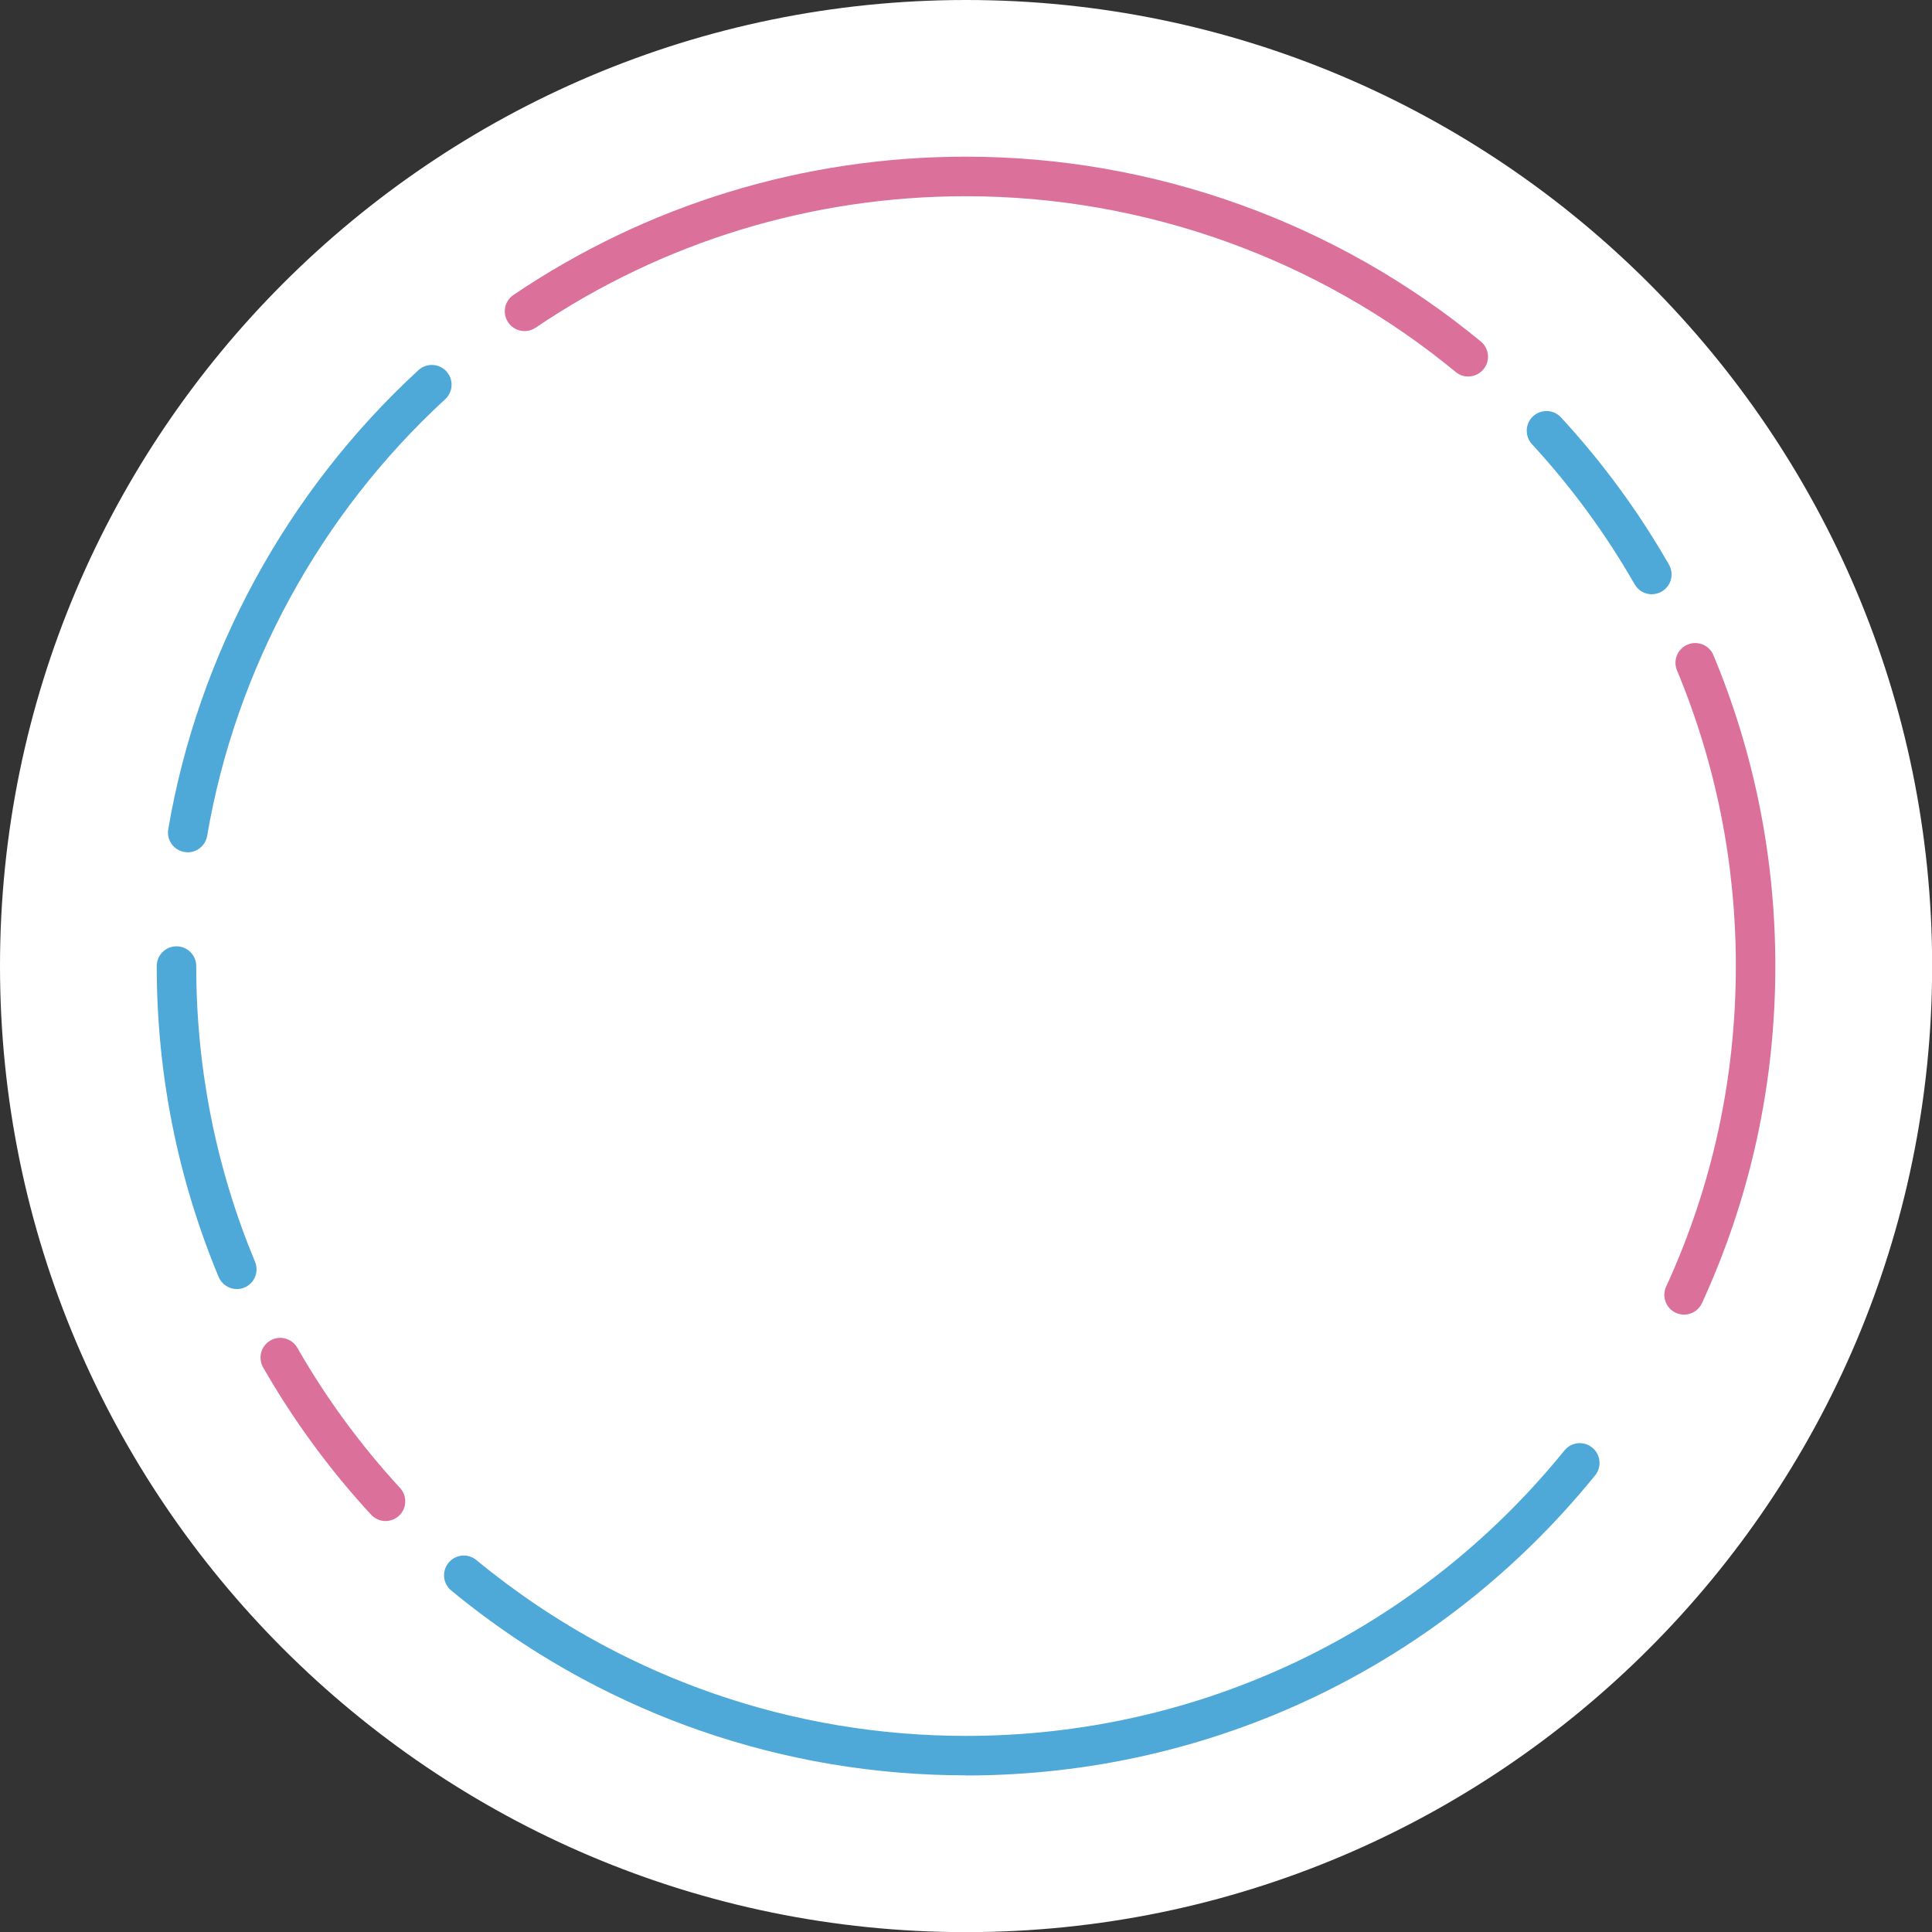 <?xml version="1.0" encoding="UTF-8" standalone="no"?><svg xmlns="http://www.w3.org/2000/svg" xmlns:xlink="http://www.w3.org/1999/xlink" fill="#ffffff" height="293.5" preserveAspectRatio="xMidYMid meet" version="1" viewBox="0.0 0.0 293.5 293.5" width="293.5" zoomAndPan="magnify"><rect x="0.0" y="0.0" width="293.5" height="293.5" fill="#333333" stroke="none"/><g><g id="change1_1"><circle cx="146.76" cy="146.76" fill="#ffffff" r="143.76"/></g><g id="change2_1"><path d="m146.76,293.52C65.83,293.52,0,227.68,0,146.76S65.83,0,146.76,0s146.76,65.83,146.76,146.76-65.83,146.76-146.76,146.76Zm0-287.52C69.14,6,6,69.14,6,146.76s63.14,140.76,140.76,140.76,140.76-63.14,140.76-140.76S224.37,6,146.76,6Z"/></g><g id="change3_1"><path d="m146.76,269.7c-13.82,0-27.39-2.28-40.33-6.77-6.12-2.12-12.12-4.76-17.83-7.83-7.08-3.81-13.83-8.34-20.05-13.48-1.28-1.05-1.46-2.95-.4-4.22,1.05-1.28,2.95-1.46,4.22-.4,5.92,4.88,12.34,9.2,19.07,12.82,5.43,2.92,11.14,5.43,16.96,7.45,12.3,4.27,25.21,6.44,38.36,6.44,35.43,0,68.57-15.81,90.9-43.36,1.04-1.29,2.93-1.49,4.22-.44,1.29,1.04,1.49,2.93.44,4.22-23.48,28.97-58.31,45.59-95.56,45.59Z" fill="#4ea8d8"/></g><g id="change4_1"><path d="m255.84,199.71c-.42,0-.84-.09-1.25-.27-1.51-.69-2.17-2.47-1.48-3.98,7.03-15.32,10.59-31.71,10.59-48.7,0-15.56-3.01-30.67-8.94-44.92-.64-1.53.09-3.29,1.62-3.92,1.53-.64,3.29.09,3.92,1.62,6.24,14.98,9.4,30.86,9.4,47.22,0,17.86-3.75,35.09-11.14,51.2-.5,1.1-1.59,1.75-2.73,1.75Z" fill="#db719b"/></g><g id="change4_2"><path d="m223.05,57.2c-.67,0-1.35-.22-1.91-.69-20.87-17.22-47.29-26.7-74.39-26.7-23.44,0-46.04,6.91-65.38,19.97-1.37.93-3.24.57-4.17-.81s-.57-3.24.81-4.17c20.33-13.74,44.11-21,68.74-21,28.49,0,56.27,9.97,78.21,28.08,1.28,1.05,1.46,2.95.4,4.22-.59.72-1.45,1.09-2.32,1.09Z" fill="#db719b"/></g><g id="change3_2"><path d="m28.52,129.47c-.17,0-.34-.01-.51-.04-1.63-.28-2.73-1.83-2.45-3.46,4.53-26.61,18.03-51.37,38.01-69.74,1.22-1.12,3.12-1.04,4.24.18,1.12,1.22,1.04,3.12-.18,4.24-19.01,17.47-31.85,41.03-36.16,66.33-.25,1.46-1.52,2.5-2.95,2.5Z" fill="#4ea8d8"/></g><g id="change3_3"><path d="m35.98,195.83c-1.17,0-2.29-.7-2.77-1.85-6.23-14.98-9.4-30.86-9.4-47.22,0-1.66,1.34-3,3-3s3,1.34,3,3c0,15.56,3.01,30.67,8.93,44.92.64,1.53-.09,3.29-1.62,3.92-.38.16-.77.23-1.15.23Z" fill="#4ea8d8"/></g><g id="change4_3"><path d="m58.58,231.07c-.81,0-1.61-.33-2.21-.97-6.29-6.81-11.8-14.34-16.4-22.37-.82-1.44-.32-3.27,1.11-4.09,1.44-.83,3.27-.32,4.09,1.11,4.37,7.64,9.62,14.8,15.6,21.29,1.12,1.22,1.05,3.12-.17,4.24-.58.53-1.31.79-2.03.79Z" fill="#db719b"/></g><g id="change3_4"><path d="m250.94,90.28c-1.04,0-2.05-.54-2.61-1.51-4.37-7.64-9.62-14.8-15.6-21.29-1.12-1.22-1.05-3.12.17-4.24,1.22-1.12,3.12-1.05,4.24.17,6.29,6.82,11.81,14.34,16.4,22.37.82,1.44.32,3.27-1.11,4.09-.47.27-.98.4-1.49.4Z" fill="#4ea8d8"/></g></g></svg>